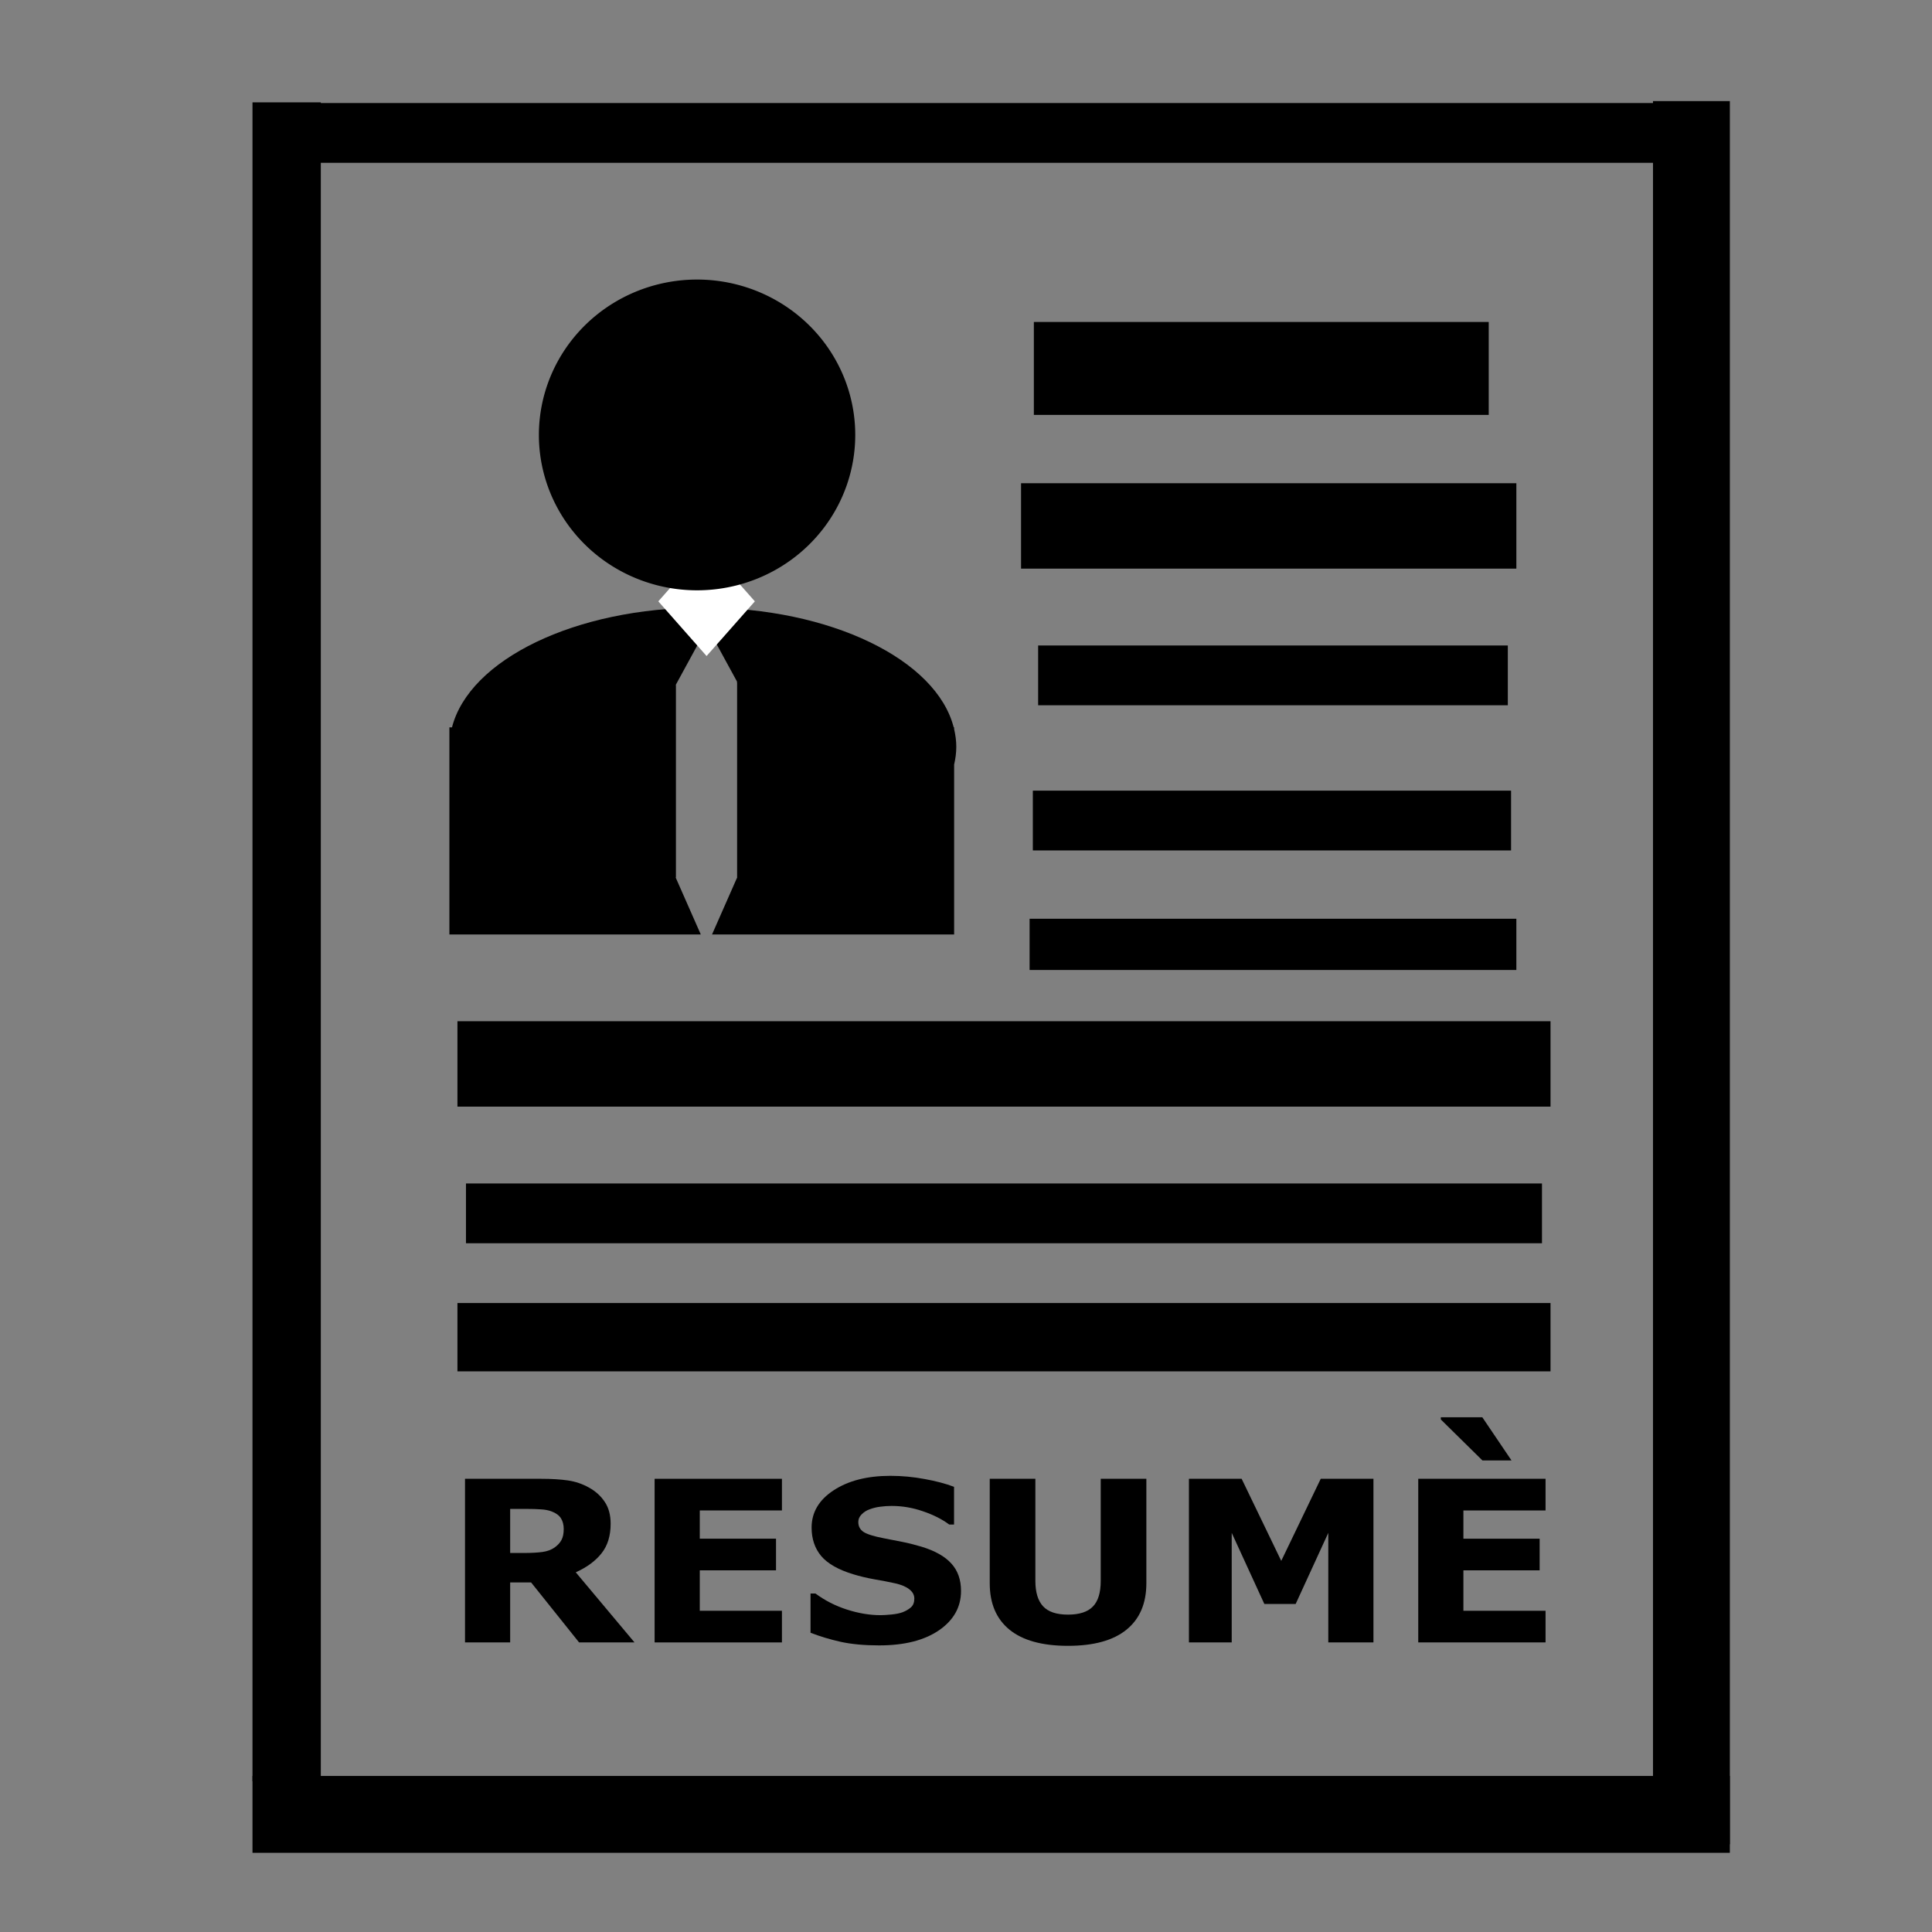 <?xml version="1.0" encoding="UTF-8" standalone="no"?>
<!-- Created with Inkscape (http://www.inkscape.org/) -->

<svg
   xmlns:dc="http://purl.org/dc/elements/1.1/"
   xmlns:cc="http://creativecommons.org/ns#"
   xmlns:rdf="http://www.w3.org/1999/02/22-rdf-syntax-ns#"
   xmlns:svg="http://www.w3.org/2000/svg"
   xmlns="http://www.w3.org/2000/svg"
   xmlns:sodipodi="http://sodipodi.sourceforge.net/DTD/sodipodi-0.dtd"
   xmlns:inkscape="http://www.inkscape.org/namespaces/inkscape"
   width="279.307"
   height="279.307"
   id="svg2"
   version="1.1"
   inkscape:version="0.91 r13725"
   sodipodi:docname="resume.svg">
  <rect width="100%" height="100%" fill="#808080" stroke="none"/>
  <defs
     id="defs4">
    <inkscape:perspective
       sodipodi:type="inkscape:persp3d"
       inkscape:vp_x="0 : 162.85715 : 1"
       inkscape:vp_y="0 : 1000 : 0"
       inkscape:vp_z="325.71429 : 162.85715 : 1"
       inkscape:persp3d-origin="162.85715 : 108.57143 : 1"
       id="perspective2993" />
  </defs>
  <sodipodi:namedview
     id="base"
     pagecolor="#ffffff"
     bordercolor="#666666"
     borderopacity="1.0"
     inkscape:pageopacity="0.0"
     inkscape:pageshadow="2"
     inkscape:zoom="1.4142136"
     inkscape:cx="76.997376"
     inkscape:cy="136.1961"
     inkscape:document-units="px"
     inkscape:current-layer="layer1"
     showgrid="false"
     fit-margin-top="0"
     fit-margin-left="0"
     fit-margin-right="0"
     fit-margin-bottom="0"
     inkscape:window-width="2160"
     inkscape:window-height="1377"
     inkscape:window-x="-8"
     inkscape:window-y="-8"
     inkscape:window-maximized="1" />
  <g
     inkscape:label="Layer 1"
     inkscape:groupmode="layer"
     id="layer1"
     transform="translate(-234.327,-278.27)">
    <path
       style="fill:#000000"
       clip-path="none"
       d="M 101.625 87.844 C 83.132 87.844 67.836 95.378 65.344 105.156 L 64.969 105.156 L 64.969 107.969 L 64.969 135.094 L 101.312 135.094 L 97.688 126.875 L 97.719 126.812 L 97.719 99.062 L 97.688 99 L 97.719 98.969 L 102.25 90.656 L 106.531 98.5 L 106.562 98.75 L 106.562 98.875 L 106.562 98.938 L 106.562 98.969 L 106.562 99.094 L 106.562 126.938 L 106.531 126.938 L 102.938 135.094 L 137.938 135.094 L 137.938 110.531 C 138.132 109.692 138.25 108.837 138.25 107.969 C 138.25 107.101 138.132 106.245 137.938 105.406 L 137.938 105.156 L 137.875 105.156 C 135.383 95.378 120.118 87.844 101.625 87.844 z "
       transform="translate(234.327,278.27)"
       id="path3103" />
    <rect
       style="fill:#ffffff"
       id="rect3097"
       width="10.54"
       height="10.54"
       x="5.396"
       y="492.338"
       transform="matrix(0.662,-0.75,0.662,0.75,0,0)" />
    <path
       sodipodi:type="arc"
       style="fill:#000000"
       id="path3023"
       sodipodi:cx="143.42105"
       sodipodi:cy="80.977455"
       sodipodi:rx="28.947369"
       sodipodi:ry="28.947369"
       d="M 172.368,80.977 A 28.947,28.947 0 0 1 143.421,109.925 28.947,28.947 0 0 1 114.474,80.977 28.947,28.947 0 0 1 143.421,52.03 28.947,28.947 0 0 1 172.368,80.977 Z"
       transform="matrix(0.79,0,0,0.776,221.799,278.309)" />
    <rect
       style="fill:#000000"
       id="rect3135"
       width="158.025"
       height="12.346"
       x="106.173"
       y="184.974"
       transform="translate(194.286,240.934)" />
    <rect
       style="fill:#000000"
       id="rect3137"
       width="155.556"
       height="8.642"
       x="107.407"
       y="208.43"
       transform="translate(194.286,240.934)" />
    <rect
       style="fill:#000000"
       id="rect3139"
       width="158.025"
       height="9.877"
       x="106.173"
       y="225.714"
       transform="translate(194.286,240.934)" />
    <g
       transform="scale(1.037,0.964)"
       style="font-style:normal;font-variant:normal;font-weight:bold;font-stretch:normal;font-size:56.113px;line-height:125%;font-family:'Cordia New';-inkscape-font-specification:'Cordia New Bold';text-align:start;letter-spacing:0px;word-spacing:0px;writing-mode:lr-tb;text-anchor:start;fill:#000000;fill-opacity:1;stroke:none"
       id="text3141">
      <path
         d="m 304.554,517.949 q 0,-0.923 -0.379,-1.582 -0.379,-0.659 -1.302,-1.038 -0.643,-0.264 -1.5,-0.313 -0.857,-0.066 -1.994,-0.066 l -2.291,0 0,6.608 1.945,0 q 1.516,0 2.538,-0.148 1.022,-0.148 1.714,-0.676 0.659,-0.511 0.956,-1.121 0.313,-0.626 0.313,-1.664 z m 9.871,17.023 -7.729,0 -6.691,-8.998 -2.917,0 0,8.998 -6.295,0 0,-24.538 10.613,0 q 2.175,0 3.741,0.247 1.566,0.247 2.933,1.071 1.384,0.824 2.192,2.142 0.824,1.302 0.824,3.279 0,2.719 -1.269,4.433 -1.252,1.714 -3.593,2.851 l 8.19,10.514 z"
         style="font-size:33.75px"
         id="path3371" />
      <path
         d="m 334.975,534.972 -17.748,0 0,-24.538 17.748,0 0,4.746 -11.453,0 0,4.235 10.629,0 0,4.746 -10.629,0 0,6.064 11.453,0 0,4.746 z"
         style="font-size:33.75px"
         id="path3373" />
      <path
         d="m 359.942,527.26 q 0,3.625 -3.082,5.9 -3.065,2.258 -8.339,2.258 -3.049,0 -5.323,-0.527 -2.258,-0.544 -4.235,-1.368 l 0,-5.883 0.692,0 q 1.961,1.566 4.384,2.406 2.439,0.84 4.68,0.84 0.577,0 1.516,-0.099 0.939,-0.099 1.533,-0.33 0.725,-0.297 1.187,-0.742 0.478,-0.445 0.478,-1.318 0,-0.807 -0.692,-1.384 -0.676,-0.593 -1.994,-0.906 -1.384,-0.33 -2.933,-0.61 -1.533,-0.297 -2.884,-0.742 -3.098,-1.005 -4.466,-2.719 -1.351,-1.73 -1.351,-4.285 0,-3.428 3.065,-5.587 3.082,-2.175 7.91,-2.175 2.422,0 4.779,0.478 2.373,0.461 4.103,1.17 l 0,5.652 -0.676,0 q -1.483,-1.187 -3.642,-1.978 -2.142,-0.807 -4.384,-0.807 -0.791,0 -1.582,0.115 -0.775,0.099 -1.5,0.396 -0.643,0.247 -1.104,0.758 -0.461,0.494 -0.461,1.137 0,0.972 0.742,1.5 0.742,0.511 2.802,0.939 1.351,0.28 2.587,0.544 1.252,0.264 2.686,0.725 2.818,0.923 4.153,2.521 1.351,1.582 1.351,4.12 z"
         style="font-size:33.75px"
         id="path3375" />
      <path
         d="m 385.781,526.09 q 0,4.548 -2.769,6.971 -2.769,2.422 -8.157,2.422 -5.389,0 -8.157,-2.422 -2.752,-2.422 -2.752,-6.954 l 0,-15.672 6.361,0 0,15.309 q 0,2.554 1.071,3.807 1.071,1.252 3.477,1.252 2.373,0 3.461,-1.203 1.104,-1.203 1.104,-3.856 l 0,-15.309 6.361,0 0,15.656 z"
         style="font-size:33.75px"
         id="path3377" />
      <path
         d="m 417.439,534.972 -6.295,0 0,-16.43 -4.548,10.662 -4.367,0 -4.548,-10.662 0,16.43 -5.966,0 0,-24.538 7.35,0 5.521,12.31 5.504,-12.31 7.35,0 0,24.538 z"
         style="font-size:33.75px"
         id="path3379" />
      <path
         d="m 441.433,534.972 -17.748,0 0,-24.538 17.748,0 0,4.746 -11.453,0 0,4.235 10.629,0 0,4.746 -10.629,0 0,6.064 11.453,0 0,4.746 z m -4.746,-27.29 -4.054,0 -5.801,-6.147 0,-0.33 5.784,0 4.07,6.476 z"
         style="font-size:33.75px"
         id="path3381" />
    </g>
    <rect
       style="fill:#000000"
       id="rect3145"
       width="71.605"
       height="12.346"
       x="187.654"
       y="107.196"
       transform="translate(194.286,240.934)" />
    <rect
       style="fill:#000000"
       id="rect3147"
       width="67.901"
       height="8.642"
       x="190.123"
       y="130.653"
       transform="translate(194.286,240.934)" />
    <rect
       style="fill:#000000"
       id="rect3149"
       width="69.136"
       height="8.642"
       x="383.644"
       y="392.574" />
    <rect
       style="fill:#000000"
       id="rect3165"
       width="70.37"
       height="7.407"
       x="188.889"
       y="170.159"
       transform="translate(194.286,240.934)" />
    <rect
       style="fill:#000000"
       id="rect3167"
       width="9.877"
       height="242.717"
       x="270.829"
       y="293.067" />
    <rect
       style="fill:#000000"
       id="rect3171"
       width="213.58"
       height="11.111"
       x="270.829"
       y="535.018" />
    <rect
       style="fill:#000000"
       id="rect3173"
       width="11.111"
       height="252.009"
       x="473.298"
       y="292.886" />
    <rect
       style="fill:#000000"
       id="rect3175"
       width="211.279"
       height="8.642"
       x="271.632"
       y="293.166" />
    <rect
       style="fill:#000000"
       id="rect3181"
       width="65.761"
       height="13.435"
       x="383.79"
       y="324.817" />
    <rect
       style="fill:none"
       id="rect3187"
       width="279.307"
       height="279.307"
       x="234.327"
       y="278.27" />
    <path
       style="fill:none"
       d="m 46.592,140.071 0,-116.319 96.167,0 96.167,0 0,116.319 0,116.319 -96.167,0 -96.167,0 0,-116.319 z m 89.936,96.794 c 4.107,-2.102 5.367,-6.969 2.686,-10.378 -1.31,-1.666 -4.938,-3.216 -10.244,-4.377 -4.826,-1.056 -6.956,-4.384 -3.865,-6.038 0.791,-0.423 2.928,-0.673 4.75,-0.555 2.768,0.179 3.547,0.562 4.749,2.336 1.112,1.641 1.878,2.071 3.382,1.898 2.232,-0.257 2.362,-0.807 0.872,-3.688 -1.505,-2.91 -4.464,-4.219 -9.534,-4.219 -6.756,0 -9.899,2.248 -9.899,7.079 0,3.423 2.944,5.865 8.839,7.334 5.806,1.446 8.132,2.778 8.132,4.655 0,3.449 -7.978,4.921 -11.53,2.127 -1.002,-0.788 -2.021,-2.061 -2.264,-2.828 -0.436,-1.373 -3.435,-2.003 -4.118,-0.865 -0.662,1.103 1.372,5.404 3.195,6.755 3.54,2.624 10.518,2.984 14.852,0.767 z m 25.965,0.185 c 3.798,-1.811 4.417,-3.714 4.834,-14.864 l 0.387,-10.344 -2.579,0 -2.579,0 0,9.677 c 0,8.963 -0.114,9.798 -1.537,11.314 -1.154,1.229 -2.311,1.637 -4.643,1.637 -6.234,0 -7.255,-2.005 -7.255,-14.248 l 0,-8.38 -2.121,0 -2.121,0 0.004,8.662 c 0.004,9.836 0.658,13.012 3.162,15.364 2.916,2.74 9.972,3.317 14.449,1.182 l -3e-4,0 z m -91.86,-4.702 0,-5.657 3.025,0 c 3.838,0 5.365,1.096 9.398,6.748 2.917,4.088 3.511,4.566 5.671,4.566 1.327,0 2.413,-0.181 2.413,-0.403 0,-0.751 -4.435,-7.008 -6.605,-9.32 -1.746,-1.86 -1.919,-2.298 -0.904,-2.298 0.69,0 2.184,-0.93 3.321,-2.067 2.215,-2.215 2.673,-5.021 1.31,-8.014 -1.407,-3.087 -3.271,-3.659 -12.854,-3.939 l -9.016,-0.264 0,13.152 0,13.152 2.121,0 2.121,0 0,-5.657 z m 44.548,3.889 0,-1.768 -8.485,0 -8.485,0 0,-3.865 0,-3.865 7.601,-0.201 7.601,-0.201 0.224,-1.945 0.224,-1.945 -7.825,0 -7.825,0 0,-3.536 0,-3.536 8.132,0 8.132,0 0,-1.768 0,-1.768 -10.253,0 -10.253,0 0,13.081 0,13.081 10.607,0 10.607,0 0,-1.768 z m 61.675,-7.531 0.197,-9.299 3.27,9.122 c 3.11,8.673 3.372,9.133 5.326,9.332 2.034,0.208 2.093,0.108 5.568,-9.436 l 3.513,-9.646 0.197,9.613 0.197,9.613 2.101,0 2.101,0 0,-13.122 0,-13.122 -2.947,0.217 -2.947,0.217 -3.569,9.723 c -1.963,5.347 -3.76,9.723 -3.994,9.723 -0.233,0 -1.995,-4.454 -3.914,-9.898 l -3.49,-9.898 -3.005,-0.001 -3.005,-0.001 0,13.081 0,13.081 2.101,0 2.101,0 0.197,-9.299 z m 48.634,7.531 0,-1.768 -8.485,0 -8.485,0 0,-3.889 0,-3.889 7.425,0 7.425,0 0,-2.121 0,-2.121 -7.425,0 -7.425,0 0,-3.536 0,-3.536 8.132,0 8.132,0 0,-1.768 0,-1.768 -10.253,0 -10.253,0 0,13.081 0,13.081 10.607,0 10.607,0 0,-1.768 z m -8.485,-26.552 c 0,-0.408 -0.485,-1.681 -1.079,-2.828 -0.928,-1.794 -1.483,-2.086 -3.971,-2.086 l -2.892,0 2.38,2.769 c 2.233,2.597 5.562,3.882 5.562,2.146 l 0,0 z m 7.778,-16.582 0,-5.303 -79.55,0 -79.55,0 0,5.303 0,5.303 79.55,0 79.55,0 0,-5.303 z m -1.414,-17.678 0,-4.596 -78.135,0 -78.135,0 0,4.596 0,4.596 78.135,0 78.135,0 0,-4.596 z m 1.414,-21.567 0,-6.364 -79.55,0 -79.55,0 0,6.364 0,6.364 79.55,0 79.55,0 0,-6.364 z m -4.95,-17.324 0,-3.889 -35.709,0 -35.709,0 0,3.889 0,3.889 35.709,0 35.709,0 0,-3.889 z m -118.087,-1.344 c 0,-0.156 -0.792,-1.985 -1.761,-4.066 -1.69,-3.631 -1.761,-4.348 -1.77,-17.925 -0.008,-13.208 0.094,-14.336 1.543,-17.072 l 1.552,-2.93 -2.08,-2.499 c -1.712,-2.057 -2.572,-2.508 -4.863,-2.55 -7.072,-0.13 -18.828,4.375 -24.128,9.245 -5.086,4.673 -5.263,5.442 -5.263,22.855 l 0,15.226 18.385,0 c 10.112,0 18.385,-0.128 18.385,-0.283 z m 36.77,-14.696 c 0,-13.745 -0.122,-15.231 -1.476,-18.029 -2.839,-5.865 -10.983,-11.012 -20.937,-13.232 -7.29,-1.626 -8.704,-1.453 -11.032,1.351 l -1.979,2.384 1.449,2.84 c 1.32,2.588 1.448,4.113 1.442,17.187 -0.007,13.797 -0.074,14.492 -1.768,18.13 -0.968,2.08 -1.761,3.91 -1.761,4.066 0,0.156 8.114,0.283 18.031,0.283 l 18.031,0 0,-14.98 z m 80.61,-1.637 0,-4.596 -35.002,0 -35.002,0 0,4.596 0,4.596 35.002,0 35.002,0 0,-4.596 z m -0.707,-21.213 0,-4.596 -34.295,0 -34.295,0 0,4.596 0,4.596 34.295,0 34.295,0 0,-4.596 z M 107.941,84.432 c 6.051,-1.536 12.407,-7.612 14.668,-14.023 1.518,-4.302 1.344,-11.19 -0.401,-15.852 -1.857,-4.964 -6.537,-9.822 -11.822,-12.273 -5.704,-2.645 -13.656,-2.671 -19.248,-0.061 -14.189,6.62 -17.891,24.714 -7.359,35.972 6.305,6.74 14.175,8.772 24.161,6.237 z m 111.892,-8.355 0,-6.364 -36.416,0 -36.416,0 0,6.364 0,6.364 36.416,0 36.416,0 0,-6.364 z m -4.243,-22.627 0,-7.071 -33.234,0 -33.234,0 0,7.071 0,7.071 33.234,0 33.234,0 0,-7.071 z"
       id="path3108"
       inkscape:connector-curvature="0"
       transform="translate(234.327,278.27)" />
  </g>
</svg>

